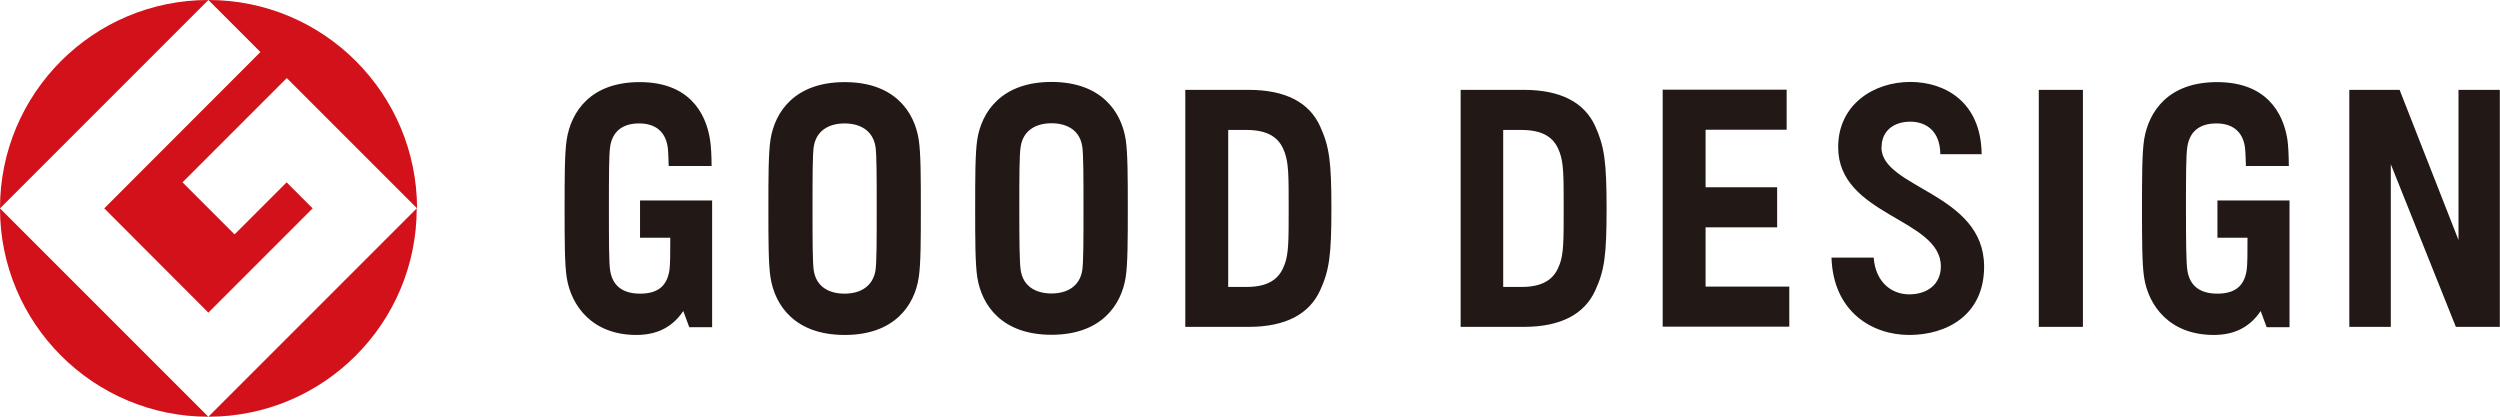 <?xml version="1.0" encoding="UTF-8"?><svg id="_レイヤー_2" xmlns="http://www.w3.org/2000/svg" viewBox="0 0 142.18 23.7"><defs><style>.cls-1{fill:#221815;}.cls-1,.cls-2{stroke-width:0px;}.cls-2{fill:#d2111b;}</style></defs><g id="_レイヤー_1-2"><path class="cls-1" d="M126.11,13.52h1.71c0,.88,0,1.55-.05,1.86-.15.96-.74,1.32-1.67,1.32s-1.56-.4-1.7-1.32c-.07-.45-.08-1.75-.08-3.52s0-3.08.08-3.52c.14-.91.75-1.32,1.65-1.32s1.48.44,1.62,1.32c.03.19.05.68.06,1.1h2.44c0-.5-.03-1.16-.08-1.5-.24-1.55-1.22-3.27-4-3.27s-3.89,1.67-4.15,3.27c-.12.77-.12,2.2-.12,3.92s0,3.15.12,3.92c.25,1.62,1.46,3.27,3.96,3.27,1.21,0,2.07-.47,2.67-1.36l.34.92h1.3v-5.08h0v-2.13h-4.1v2.13ZM36.41,13.52h1.71c0,.88,0,1.55-.05,1.86-.15.96-.74,1.32-1.67,1.32s-1.56-.4-1.7-1.32c-.07-.45-.07-1.75-.07-3.52s0-3.08.07-3.52c.14-.91.75-1.32,1.65-1.32s1.48.44,1.62,1.32c.03.19.05.68.06,1.1h2.44c0-.5-.03-1.16-.09-1.5-.24-1.55-1.22-3.27-4-3.27s-3.9,1.67-4.15,3.27c-.12.77-.12,2.2-.12,3.92s0,3.15.12,3.92c.25,1.62,1.46,3.27,3.96,3.27,1.21,0,2.07-.47,2.67-1.36l.34.92h1.3v-5.08h0v-2.13h-4.1v2.13ZM97,12.93h4.07v-2.28h-4.07v-3.27h4.61v-2.28h-7.05v13.48h7.2v-2.28h-4.76v-3.38ZM115.95,18.59h2.51V5.11h-2.51v13.48ZM52.25,7.94c-.25-1.6-1.39-3.27-4.21-3.27s-3.97,1.67-4.22,3.27c-.12.77-.12,2.2-.12,3.92s0,3.15.12,3.92c.25,1.6,1.4,3.27,4.22,3.27s3.97-1.67,4.21-3.27c.12-.77.12-2.2.12-3.92s0-3.14-.12-3.92M49.79,15.38c-.15.91-.86,1.32-1.76,1.32s-1.61-.4-1.75-1.32c-.07-.45-.07-1.75-.07-3.52s0-3.08.07-3.52c.14-.91.86-1.32,1.75-1.32s1.61.4,1.76,1.32c.07.45.07,1.76.07,3.52s0,3.08-.07,3.52M64.02,7.93c-.25-1.59-1.4-3.27-4.22-3.27s-3.97,1.68-4.22,3.27c-.12.77-.12,2.2-.12,3.92s0,3.14.12,3.92c.25,1.59,1.4,3.27,4.22,3.27s3.97-1.68,4.22-3.27c.12-.77.12-2.2.12-3.92s0-3.14-.12-3.92M61.55,15.37c-.14.91-.86,1.32-1.75,1.32s-1.61-.4-1.75-1.32c-.07-.45-.08-1.75-.08-3.52s0-3.07.08-3.52c.14-.91.86-1.32,1.75-1.32s1.61.4,1.75,1.32c.07.45.07,1.75.07,3.52s0,3.08-.07,3.52M139.82,13.65l-3.35-8.54h-2.86v13.48h2.36v-9.25l3.7,9.25h2.5V5.11h-2.35v8.54ZM71,5.11h-3.59v13.48h3.59c2.11,0,3.46-.72,4.08-2.08.52-1.14.64-1.99.64-4.66s-.12-3.52-.64-4.66c-.62-1.37-1.97-2.08-4.08-2.08M73.06,15.03c-.22.61-.66,1.29-2.17,1.29h-1.04V7.39h1.04c1.51,0,1.95.67,2.17,1.27.23.62.23,1.36.23,3.19s0,2.57-.23,3.19M86.65,5.11h-3.58v13.48h3.58c2.12,0,3.46-.72,4.08-2.08.52-1.14.64-1.99.64-4.66s-.13-3.52-.64-4.66c-.62-1.37-1.97-2.08-4.08-2.08M88.7,15.03c-.22.61-.66,1.29-2.17,1.29h-1.04V7.39h1.04c1.51,0,1.95.67,2.17,1.27.23.62.23,1.36.23,3.19s0,2.57-.23,3.19M107.01,8.37c0-.96.73-1.45,1.63-1.45s1.7.53,1.71,1.85h2.35c-.03-2.99-2.1-4.11-4.06-4.11-2.06,0-4.1,1.27-4.1,3.71,0,3.91,5.84,4.04,5.84,6.78,0,1.02-.77,1.59-1.8,1.59s-1.92-.72-2.02-2.09h-2.4c.1,3.09,2.32,4.4,4.42,4.4s4.26-1.1,4.26-3.89c0-4.19-5.84-4.45-5.84-6.78"/><path class="cls-2" d="M0,11.85L11.85,0C5.31,0,0,5.3,0,11.85"/><path class="cls-2" d="M11.85,23.7L0,11.85c0,6.54,5.31,11.85,11.85,11.85"/><path class="cls-2" d="M5.93,11.85l5.92,5.93,5.93-5.93-1.48-1.48-2.96,2.96-2.96-2.96,5.93-5.93,7.41,7.41C23.7,5.3,18.4,0,11.85,0l2.96,2.96L5.93,11.85Z"/><path class="cls-2" d="M11.85,23.7c6.54,0,11.85-5.3,11.85-11.85l-11.85,11.85Z"/></g></svg>